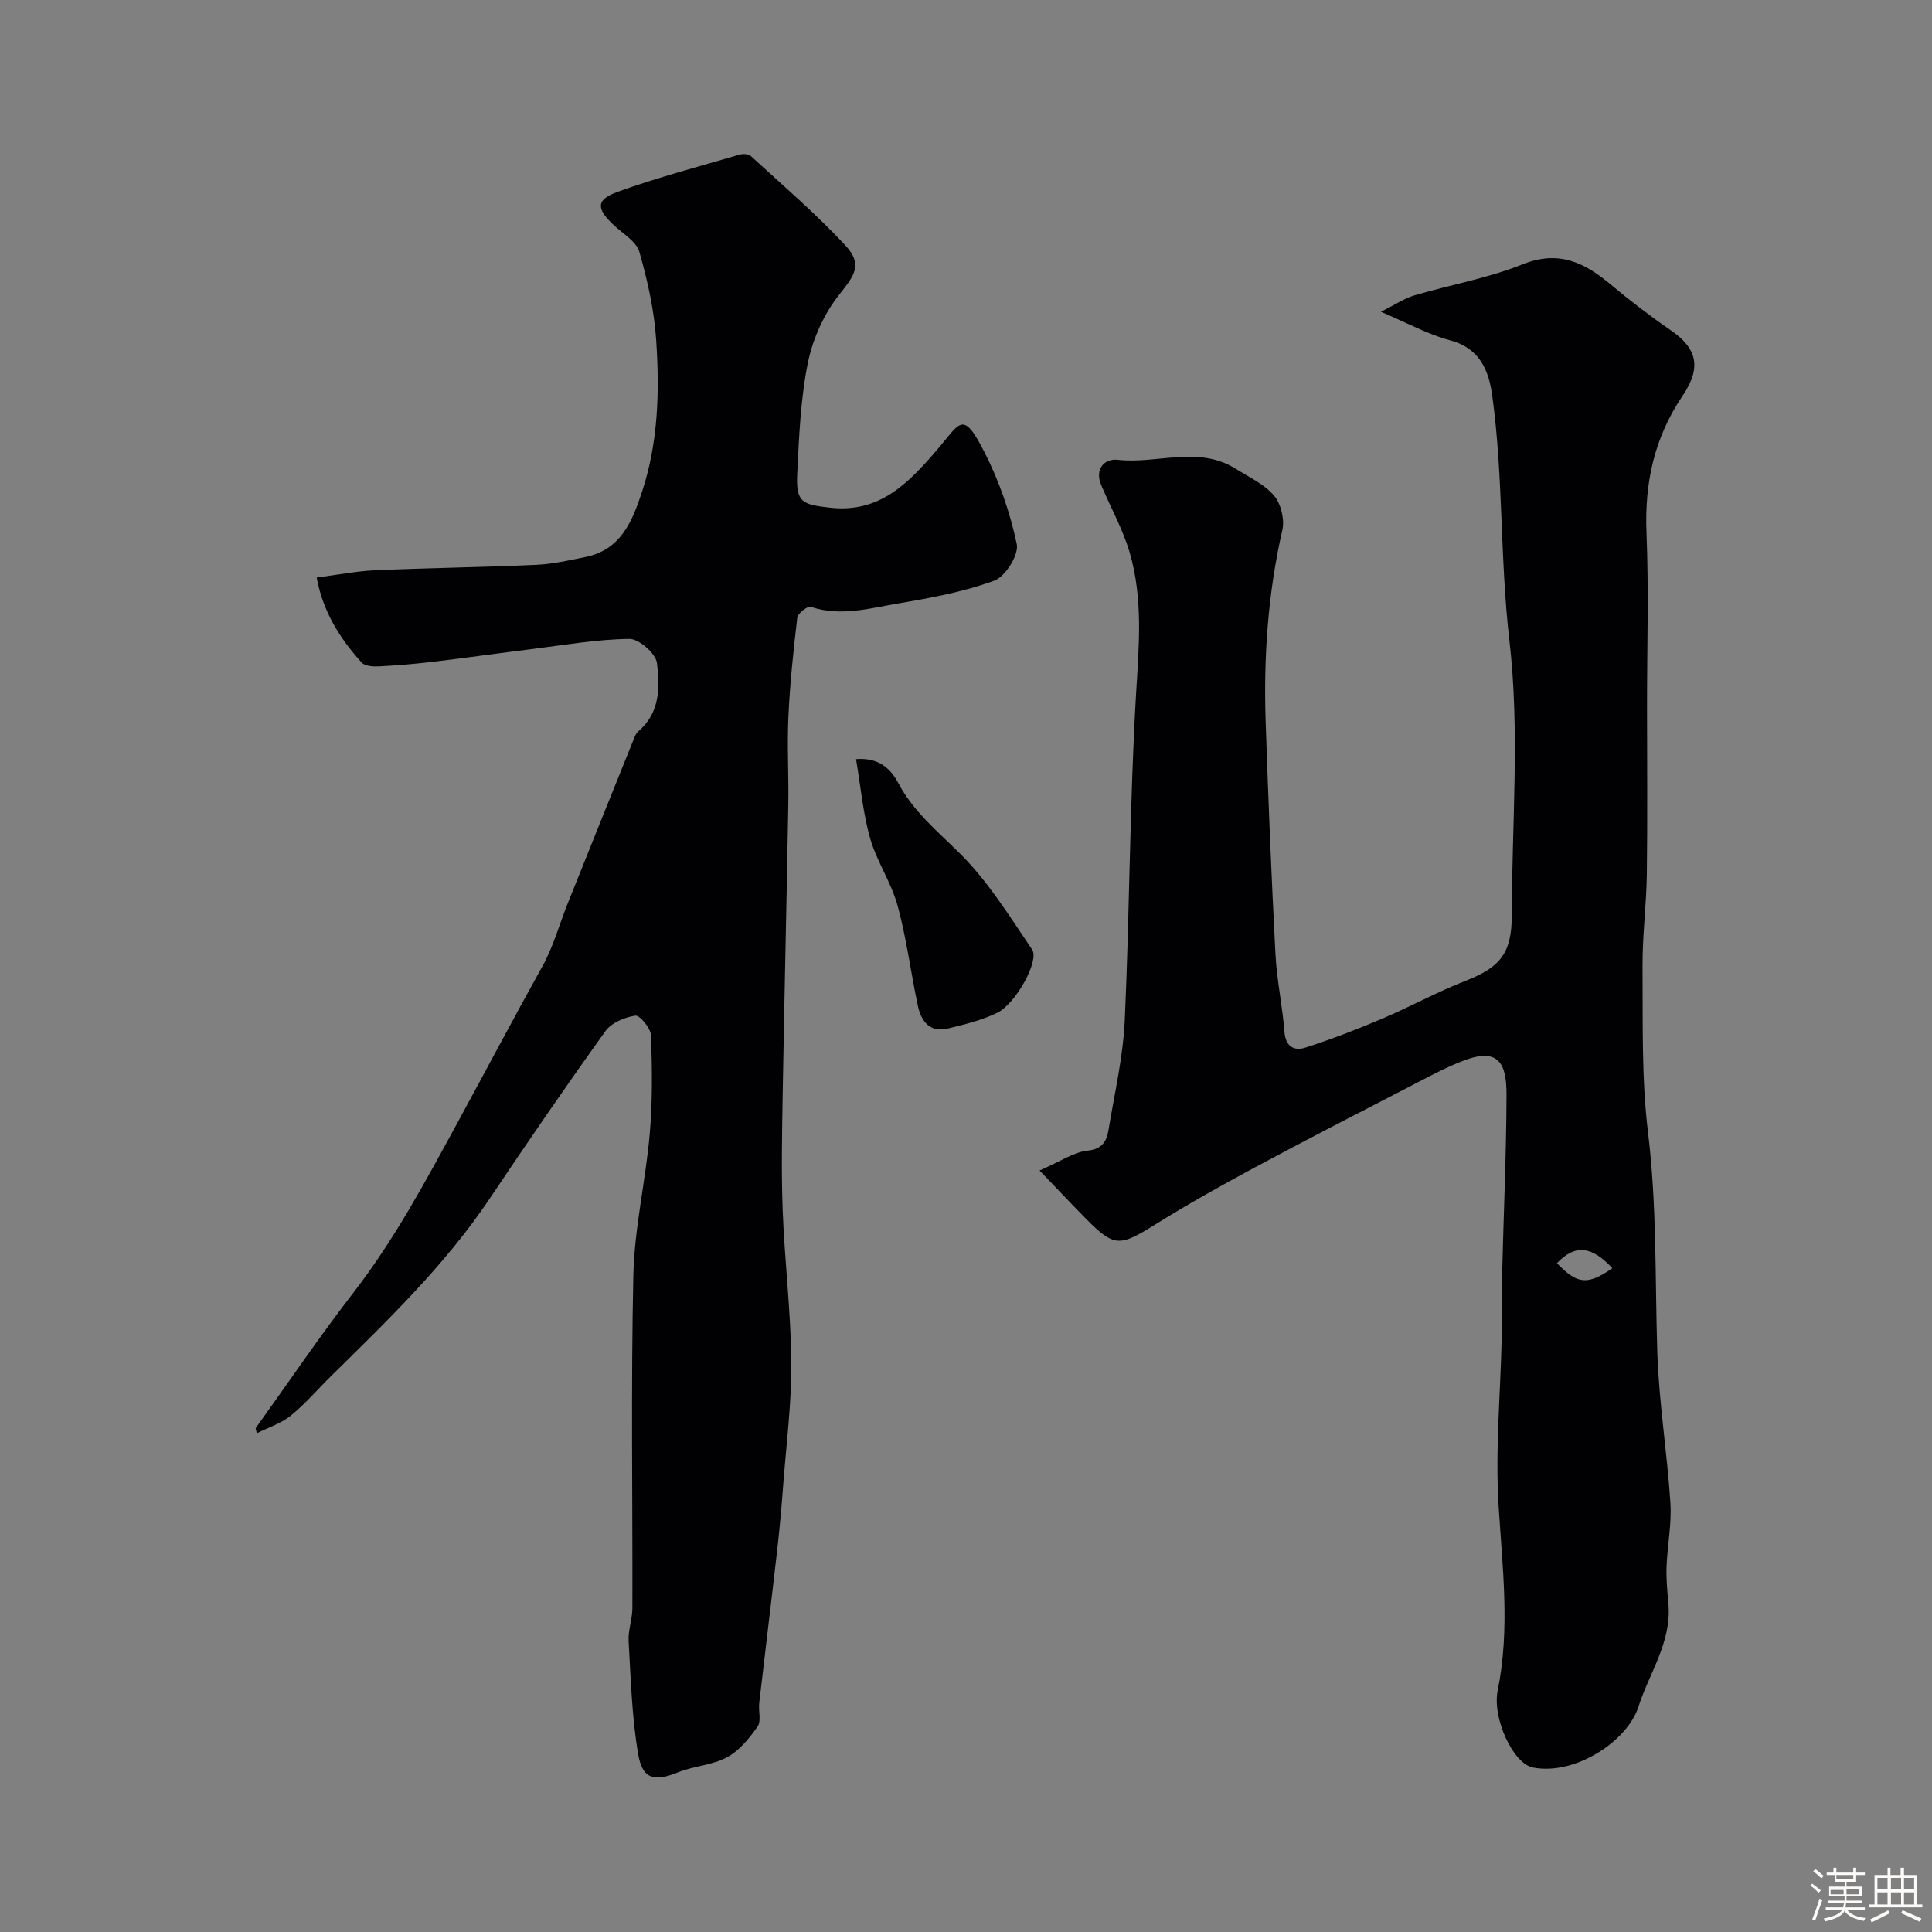 <svg enable-background="new 0 0 400 400" viewBox="0 0 400 400" xmlns="http://www.w3.org/2000/svg"><rect x="0" y="0" width="400" height="400" fill="#808080" stroke="none"/><path d="m374.8 390.4.4-.4c.7.5 1.3 1 1.8 1.4l-.5.5c-.5-.6-1.1-1.1-1.7-1.5zm1 7.3-.6-.3c.5-1.4 1.1-2.8 1.5-4.3.2.1.4.2.6.3-.5 1.3-1 2.8-1.5 4.3zm-.4-10.3.5-.4c.4.3 1 .8 1.7 1.4l-.5.5c-.5-.5-1.1-1-1.7-1.5zm2.5.3h1.7v-1h.6v1h3.5v-1h.6v1h1.8v.5h-1.8v1.4h-2v1h3.2v2h-3.2v.9h3.3v.5h-3.4c0 .3-.1.6-.1.9h4v.5h-3.7c.7.9 1.9 1.5 3.8 1.7-.1.2-.2.4-.3.6-2.1-.4-3.5-1.1-4-2.1-.4 1-1.8 1.7-4 2.2-.1-.2-.2-.4-.3-.6 2.1-.4 3.4-1 3.8-1.8h-3.4v-.5h3.6c.1-.3.1-.6.2-.9h-3.3v-.5h3.4c0-.3 0-.6 0-.9h-3.2v-2h3.3v-1h-2.1v-1.4h-1.7v-.5zm1.1 3.5v1h2.7c0-.3 0-.4 0-.4 0-.1 0-.2 0-.2 0-.1 0-.2 0-.3h-2.7zm1.2-3v.9h3.5v-.9zm4.7 3h-2.6v.6.4h2.6z" fill="#fcfbfa"/><path d="m393.6 386.7h.6v1.5h2.7v6.1h1.1v.6h-11v-.6h1.1v-6.1h2.7v-1.5h.6v1.5h2.1v-1.5zm-2.7 8.8.4.6c-1.2.6-2.5 1.3-3.8 1.9-.1-.2-.2-.4-.3-.6 1.2-.6 2.5-1.2 3.7-1.9zm-2.2-6.7v2.4h2.1v-2.4zm0 3v2.5h2.1v-2.5zm2.8-3v2.4h2.1v-2.4zm0 3v2.5h2.1v-2.5zm6 6.1c-1.4-.7-2.7-1.3-3.9-1.8l.3-.6c1.5.6 2.7 1.2 3.9 1.7zm-1.2-9.1h-2.1v2.4h2.1zm-2.1 3v2.5h2.1v-2.5z" fill="#fcfbfa"/><g fill="#010103"><path d="m215.23 242.34c4.39-1.91 7.05-3.8 9.88-4.1 3.1-.33 4.01-1.94 4.39-4.28 1.25-7.57 3.02-15.13 3.37-22.75 1.03-22.51 1.01-45.07 2.34-67.55.59-9.93 1.49-19.72-1.34-29.32-1.41-4.8-3.93-9.27-5.88-13.91-1.42-3.38.74-5.54 3.43-5.23 8.13.93 16.64-3.01 24.41 1.85 2.75 1.73 5.91 3.18 7.94 5.56 1.44 1.68 2.22 4.92 1.73 7.11-3 13.12-3.91 26.38-3.46 39.75.54 16.04 1.19 32.07 2.03 48.09.28 5.38 1.45 10.7 1.86 16.08.24 3.07 2.04 3.99 4.29 3.27 5.38-1.72 10.68-3.77 15.89-5.98 5.83-2.47 11.4-5.55 17.29-7.85 7.2-2.8 9.59-5.73 9.6-13.52.02-18.99 1.69-38.18-.49-56.92-1.97-16.91-1.25-33.89-3.55-50.68-.73-5.31-2.58-9.89-8.82-11.53-4.48-1.18-8.66-3.52-14.24-5.88 3.04-1.52 4.87-2.78 6.89-3.38 7.46-2.21 15.25-3.56 22.42-6.44 7.48-3 12.8-.4 18.22 4.13 4.01 3.35 8.16 6.55 12.47 9.51 5.28 3.62 6.55 7.52 2.49 13.53-5.9 8.73-7.92 18.05-7.5 28.43.48 11.83.11 23.7.11 35.55 0 11.68.11 23.37-.04 35.05-.09 6.44-.94 12.87-.89 19.3.09 11.43-.24 22.96 1.14 34.27 1.84 15.1 1.44 30.17 1.91 45.27.33 10.48 2.04 20.91 2.72 31.4.28 4.39-.64 8.84-.8 13.27-.09 2.54.17 5.1.39 7.64.68 7.91-3.96 14.25-6.21 21.29-2.23 6.99-12.96 14.27-21.82 12.58-4.16-.8-8.48-10.26-7.32-15.94 2.59-12.74.99-25.42.19-38.21-.72-11.54.39-23.18.64-34.78.1-4.5-.01-9 .1-13.49.29-12.26.86-24.52.9-36.77.02-6.49-1.53-10.01-8.97-7.14-3.92 1.51-7.65 3.56-11.4 5.5-10.62 5.49-21.26 10.94-31.78 16.6-7 3.77-13.95 7.66-20.7 11.87-7.24 4.52-8.4 4.62-14.17-1.21-2.87-2.9-5.65-5.87-9.66-10.04zm118.59 20.24c-4.3-4.7-7.8-4.95-11.47-1.05 4.24 4.39 6.27 4.61 11.47 1.05z"/><path d="m52.92 295.71c6.75-9.41 13.24-19.01 20.32-28.17 8.44-10.92 14.94-23.1 21.45-35.05 5.88-10.8 11.65-21.71 17.64-32.48 2.26-4.07 3.5-8.71 5.25-13.07 4.46-11.15 8.95-22.29 13.44-33.43.3-.74.57-1.62 1.14-2.1 4.54-3.84 4.47-9.21 3.85-14.16-.24-1.95-3.72-4.99-5.69-4.97-6.68.07-13.35 1.25-20.01 2.08-6.82.84-13.62 1.82-20.45 2.63-3.75.45-7.52.77-11.3.97-1.24.06-2.99-.02-3.68-.78-4.52-5-8.04-10.58-9.31-17.61 4.45-.57 8.31-1.34 12.2-1.51 11.09-.48 22.2-.62 33.29-1.12 3.39-.15 6.77-.93 10.11-1.61 7.42-1.5 9.76-7.43 11.8-13.66 3.35-10.23 3.59-20.79 2.88-31.32-.41-6.13-1.78-12.28-3.48-18.2-.62-2.16-3.38-3.75-5.25-5.5-3.7-3.45-3.79-5.31.8-6.95 8.23-2.96 16.71-5.2 25.11-7.66.73-.22 1.92-.19 2.41.26 6.59 6.04 13.41 11.87 19.49 18.4 3.72 3.99 2.12 6.16-1.13 10.24-3.16 3.97-5.51 9.15-6.53 14.14-1.53 7.51-1.83 15.31-2.21 23-.29 5.95 1 6.38 6.81 7.03 10.26 1.16 16.21-5.11 21.97-11.78 4.98-5.76 5.4-8.64 9.92.17 3.07 5.99 5.36 12.56 6.75 19.14.47 2.2-2.34 6.72-4.62 7.56-6.32 2.33-13.1 3.58-19.79 4.71-5.99 1.01-12.03 2.8-18.24.73-.65-.22-2.68 1.34-2.79 2.22-.81 6.81-1.52 13.64-1.84 20.49-.28 6.04.08 12.11-.02 18.17-.34 19.76-.81 39.53-1.15 59.29-.14 8.2-.32 16.41-.02 24.6.39 10.54 1.7 21.07 1.79 31.61.07 8.53-1.05 17.08-1.69 25.62-.32 4.26-.69 8.53-1.17 12.77-1.22 10.73-2.54 21.44-3.78 32.17-.19 1.64.46 3.74-.34 4.88-1.71 2.44-3.79 5.01-6.33 6.37-3.05 1.64-6.87 1.79-10.14 3.11-4.83 1.95-7.34 1.51-8.24-3.69-1.33-7.71-1.53-15.63-1.99-23.47-.13-2.25.77-4.54.78-6.81.06-23-.31-46 .2-68.98.22-9.76 2.54-19.46 3.39-29.23.59-6.77.51-13.63.25-20.43-.06-1.48-2.33-4.19-3.25-4.05-2.2.32-4.93 1.48-6.18 3.21-8.15 11.37-16.08 22.9-23.86 34.53-9.27 13.86-21.19 25.31-32.96 36.91-2.78 2.74-5.33 5.75-8.35 8.19-2.01 1.62-4.66 2.45-7.02 3.63-.05-.34-.14-.69-.23-1.04z"/><path d="m177.23 157.17c4.53-.36 7.07 1.78 8.76 4.97 3.11 5.89 8.08 9.93 12.71 14.52 5.85 5.8 10.32 13.05 14.99 19.94 1.56 2.3-3.41 11.25-7.27 13.11-3.17 1.53-6.71 2.39-10.17 3.23-3.68.9-5.51-1.45-6.19-4.59-1.49-6.94-2.36-14.03-4.23-20.87-1.31-4.79-4.3-9.12-5.68-13.9-1.46-5.11-1.92-10.53-2.92-16.41z"/></g></svg>